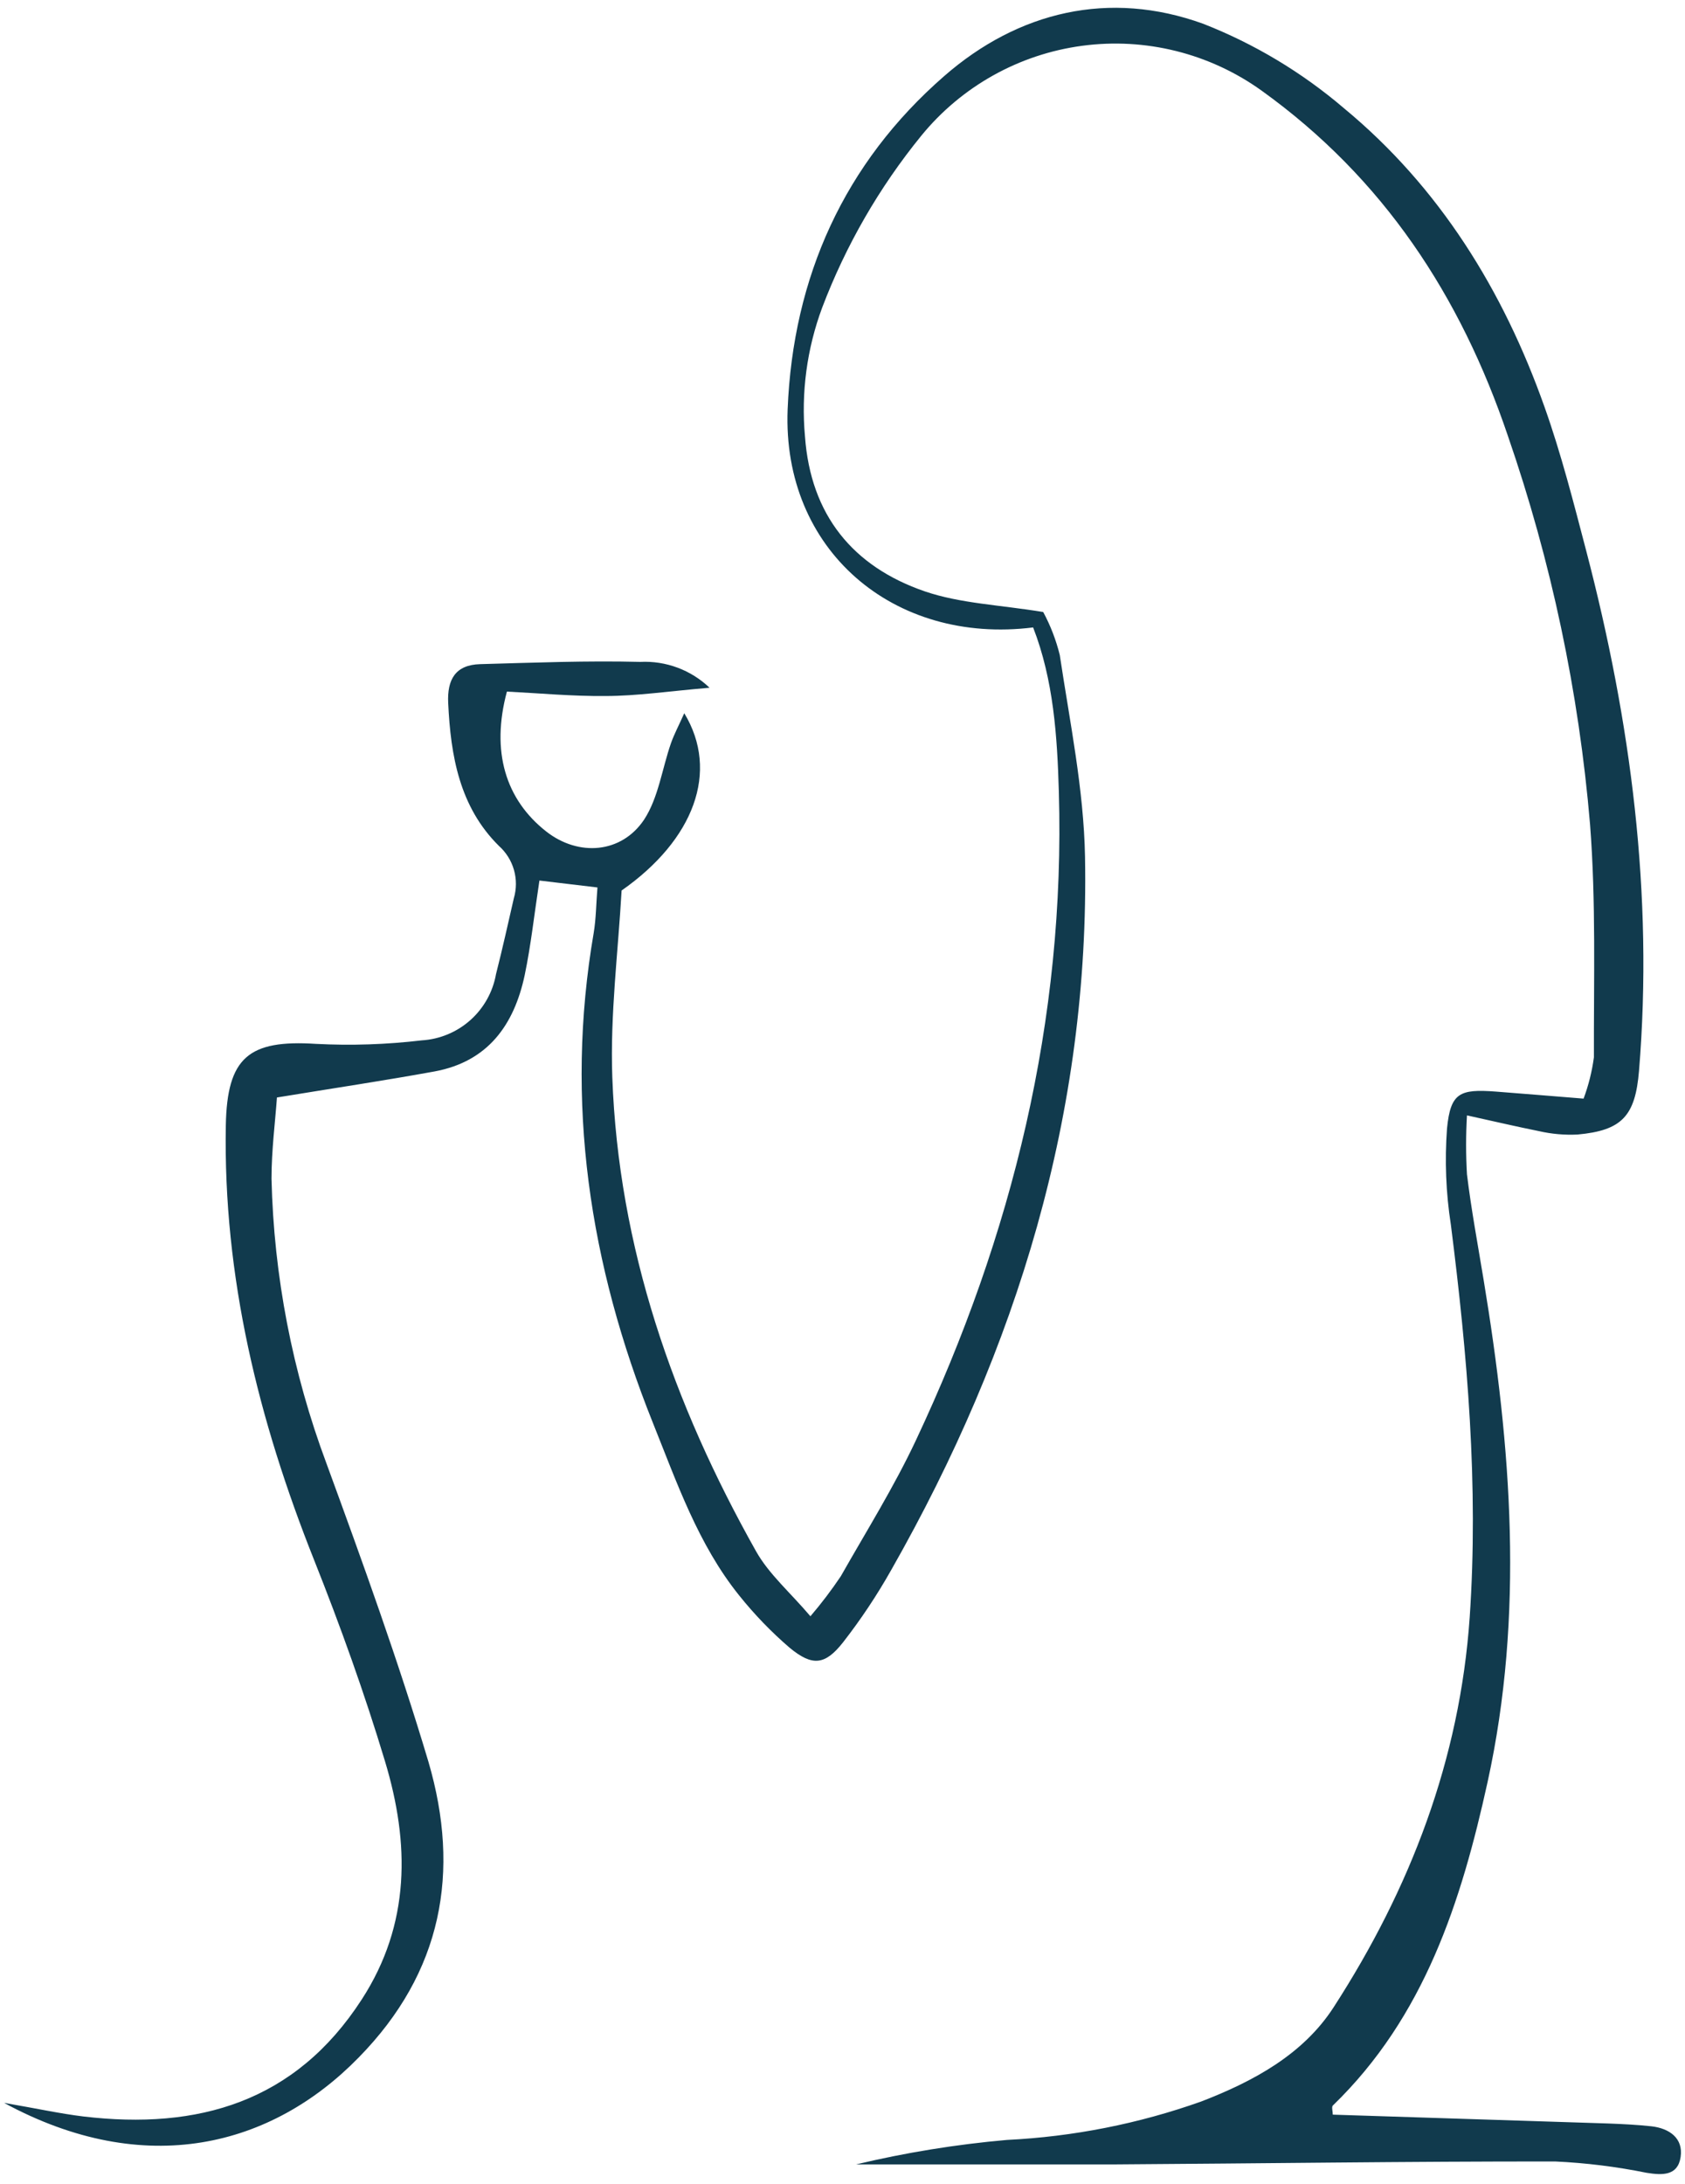 <svg width="98" height="127" viewBox="0 0 98 127" fill="none" xmlns="http://www.w3.org/2000/svg">
<path d="M47.134 93.992C45.961 92.608 44.721 91.547 43.97 90.209C39.151 81.64 35.968 72.537 35.612 62.643C35.48 58.991 35.955 55.32 36.152 51.787C40.364 48.84 41.854 44.866 39.797 41.477C39.474 42.203 39.204 42.704 39.02 43.231C38.505 44.714 38.294 46.388 37.464 47.66C36.146 49.638 33.647 49.822 31.775 48.359C29.402 46.5 28.546 43.699 29.482 40.219C31.34 40.311 33.278 40.495 35.216 40.476C37.035 40.476 38.855 40.199 41.267 39.995C40.733 39.483 40.101 39.087 39.408 38.828C38.716 38.57 37.978 38.455 37.24 38.492C34.135 38.413 31.031 38.538 27.926 38.623C26.489 38.663 26.001 39.513 26.067 40.884C26.212 43.963 26.726 46.922 29.014 49.19C29.433 49.563 29.738 50.049 29.892 50.589C30.046 51.13 30.043 51.703 29.884 52.242C29.547 53.712 29.224 55.175 28.849 56.645C28.667 57.679 28.142 58.622 27.359 59.322C26.576 60.021 25.579 60.437 24.531 60.501C22.486 60.743 20.424 60.812 18.368 60.705C14.466 60.455 13.207 61.496 13.134 65.438C12.976 74.244 15.026 82.576 18.269 90.723C19.798 94.566 21.202 98.475 22.395 102.436C23.826 107.182 23.885 111.888 21.038 116.278C17.175 122.25 11.519 123.872 4.849 123.081C3.491 122.916 2.153 122.619 0.234 122.29C8.454 126.746 15.797 124.841 20.86 119.653C25.724 114.696 26.792 108.863 24.92 102.462C23.173 96.609 21.09 90.848 18.988 85.107C17.006 79.805 15.925 74.208 15.791 68.549C15.791 66.888 16.008 65.214 16.107 63.823C19.403 63.282 22.356 62.841 25.283 62.307C28.374 61.733 29.897 59.611 30.516 56.711C30.879 54.97 31.07 53.197 31.373 51.207L34.748 51.609C34.669 52.578 34.669 53.408 34.531 54.245C32.837 64.087 34.287 73.539 37.965 82.727C39.369 86.221 40.602 89.813 42.994 92.786C43.876 93.887 44.858 94.905 45.928 95.825C47.246 96.912 47.984 96.84 49.032 95.508C50.074 94.17 51.015 92.755 51.847 91.277C59.151 78.43 63.376 64.7 63.105 49.822C63.033 45.907 62.222 41.992 61.636 38.09C61.421 37.22 61.098 36.38 60.673 35.591C58.142 35.176 55.861 35.097 53.791 34.392C49.606 32.955 47.147 29.949 46.818 25.381C46.586 22.839 46.929 20.278 47.819 17.887C49.193 14.269 51.138 10.895 53.581 7.894C55.924 5.022 59.273 3.152 62.946 2.662C66.62 2.172 70.342 3.1 73.356 5.257C80.468 10.359 84.95 17.221 87.699 25.348C90.224 32.653 91.829 40.243 92.478 47.944C92.827 52.439 92.689 56.974 92.702 61.489C92.592 62.309 92.391 63.114 92.102 63.889C90.329 63.75 88.661 63.605 87 63.48C84.897 63.322 84.364 63.546 84.159 65.622C84.02 67.492 84.095 69.372 84.383 71.225C85.346 78.805 85.998 86.386 85.478 94.052C84.904 102.331 82.023 109.832 77.567 116.726C75.788 119.482 72.888 121.044 69.862 122.211C66.225 123.504 62.419 124.257 58.564 124.445C55.608 124.705 52.676 125.181 49.79 125.869C54.774 125.869 59.757 125.869 64.74 125.869C73.309 125.816 81.879 125.691 90.448 125.698C92.235 125.78 94.013 126.001 95.767 126.357C96.683 126.502 97.58 126.541 97.745 125.44C97.909 124.34 97.085 123.773 96.057 123.654C95.22 123.562 94.376 123.522 93.533 123.489L77.515 122.975C77.515 122.797 77.436 122.534 77.515 122.448C82.847 117.287 84.99 110.583 86.519 103.629C88.655 93.893 87.897 84.151 86.288 74.429C85.952 72.385 85.57 70.349 85.319 68.292C85.252 67.15 85.252 66.006 85.319 64.864C86.961 65.227 88.226 65.523 89.512 65.781C90.244 65.948 90.996 66.014 91.746 65.978C94.337 65.741 95.108 64.904 95.326 62.267C96.169 52.004 94.851 41.965 92.26 32.052C91.522 29.237 90.803 26.403 89.828 23.661C87.429 16.891 83.724 10.886 78.154 6.285C75.72 4.206 72.955 2.548 69.974 1.381C64.516 -0.596 59.223 0.663 54.912 4.427C49.111 9.482 46.119 16.1 45.809 23.806C45.486 31.973 51.959 37.503 60.087 36.488C61.273 39.54 61.49 42.803 61.583 46.059C61.965 59.314 58.88 71.832 53.271 83.756C51.992 86.478 50.397 89.029 48.901 91.665C48.357 92.475 47.768 93.252 47.134 93.992Z" fill="#113A4D"/>
</svg>
